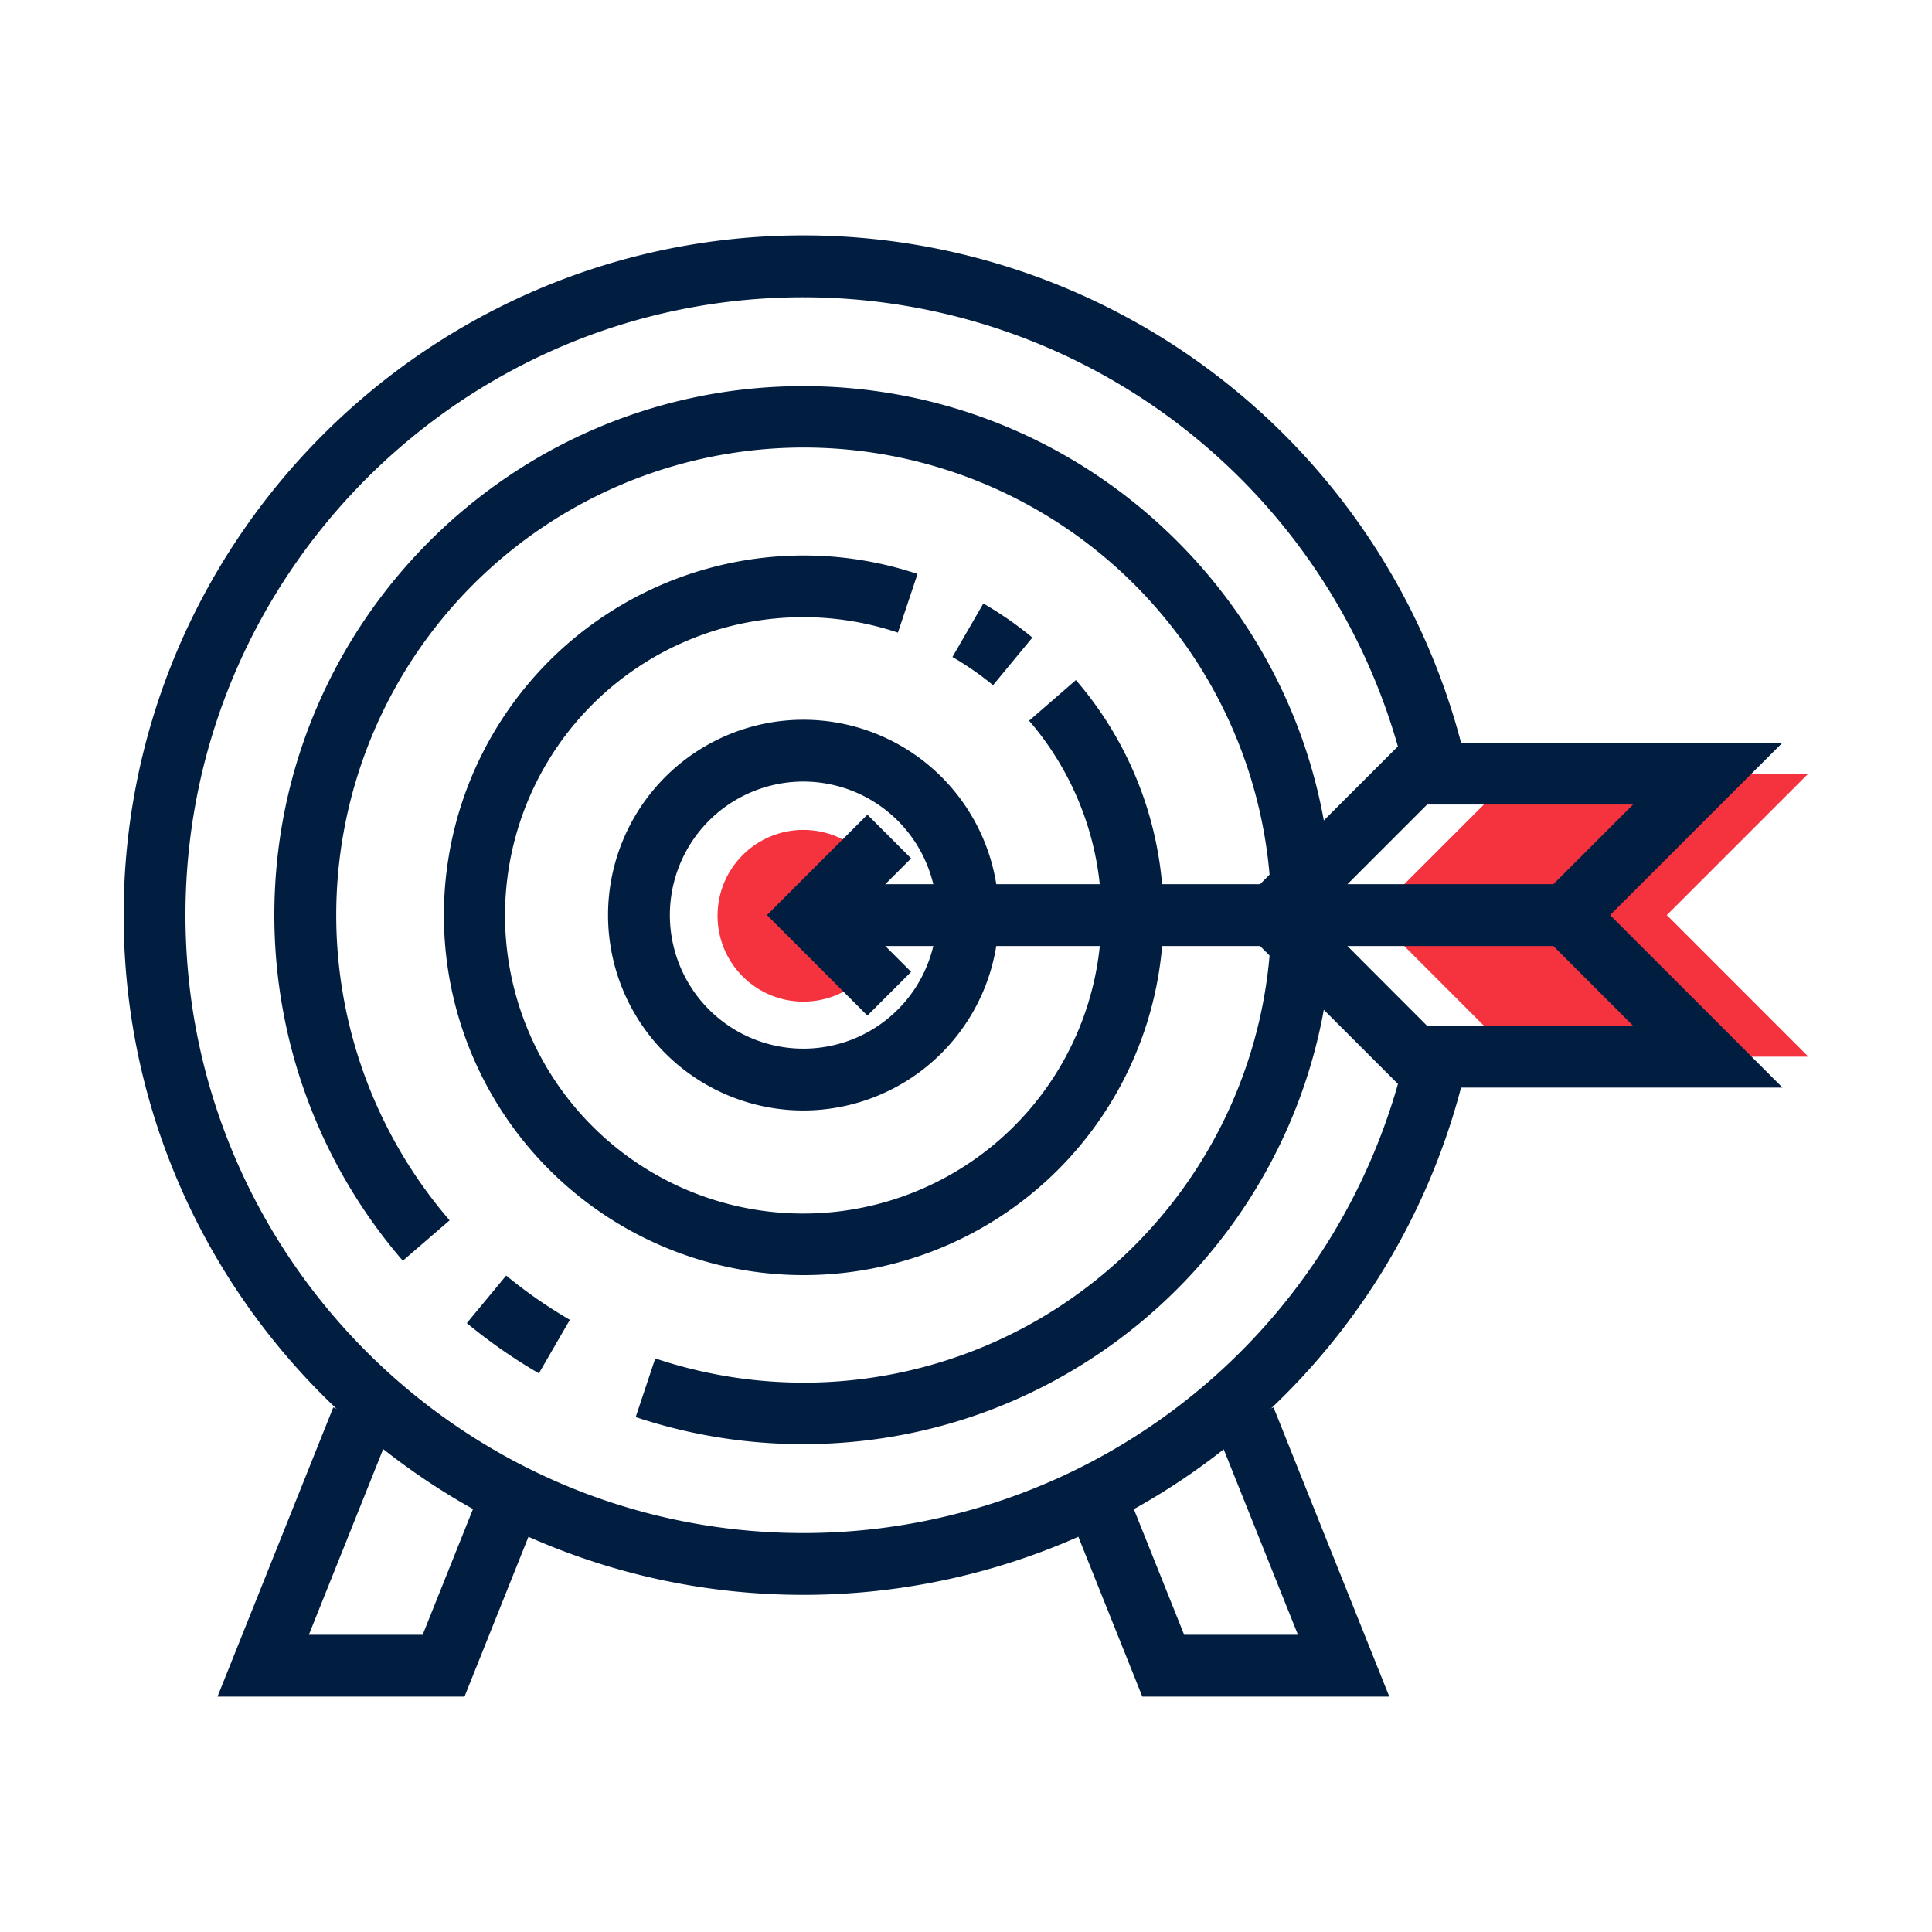 <svg id="Icons" xmlns="http://www.w3.org/2000/svg" viewBox="0 0 500 500"><defs><style>.cls-1{fill:#f5333f;}.cls-2{fill:#011e41;}</style></defs><polygon class="cls-1" points="468 273.46 431.37 236.83 468 200.21 392.04 200.21 355.42 236.83 392.04 273.46 468 273.46"/><circle class="cls-1" cx="207.92" cy="237" r="22.22"/><path class="cls-2" d="M207.92,287.39a50.56,50.56,0,1,1,50.56-50.56A50.62,50.62,0,0,1,207.92,287.39Zm0-85.12a34.56,34.56,0,1,0,34.56,34.56A34.6,34.6,0,0,0,207.92,202.27Z"/><path class="cls-2" d="M207.92,373.74a136.77,136.77,0,0,1-43.41-7l5.07-15.18a121,121,0,1,0-53.22-35.74l-12.11,10.46A136.88,136.88,0,0,1,71,236.83c0-75.49,61.41-136.9,136.9-136.9s136.9,61.41,136.9,136.9S283.41,373.74,207.92,373.74Z"/><path class="cls-2" d="M139.46,355.42a137.74,137.74,0,0,1-18.65-13L131,330.11a122.82,122.82,0,0,0,16.48,11.46Z"/><path class="cls-2" d="M207.92,330a93.12,93.12,0,1,1,29.53-181.46l-5.07,15.18a77.17,77.17,0,1,0,33.95,22.8L278.44,176A93.12,93.12,0,0,1,207.92,330Z"/><path class="cls-2" d="M257,177.33a78.24,78.24,0,0,0-10.51-7.3l8-13.85A93.06,93.06,0,0,1,267.18,165Z"/><polygon class="cls-2" points="359.55 439.08 295.63 439.08 278.28 395.73 293.13 389.79 306.46 423.08 335.91 423.08 314.73 370.18 329.59 364.23 359.55 439.08"/><polygon class="cls-2" points="120.21 439.08 56.29 439.08 86.25 364.23 101.11 370.18 79.93 423.08 109.38 423.08 122.71 389.79 137.56 395.73 120.21 439.08"/><rect class="cls-2" x="214.05" y="228.83" width="197.64" height="16"/><polygon class="cls-2" points="224.48 262.83 198.49 236.83 224.48 210.84 235.8 222.15 221.11 236.83 235.8 251.52 224.48 262.83"/><path class="cls-2" d="M461.31,281.46H362.73L318.1,236.83l44.63-44.62h98.58l-44.62,44.62Zm-92-16h53.33l-28.62-28.63,28.62-28.62H369.35l-28.62,28.62Z"/><path class="cls-2" d="M207.92,412.75c-97,0-175.92-78.91-175.92-175.92S110.92,60.92,207.92,60.92A176,176,0,0,1,379.64,198.47L364,201.94a160,160,0,0,0-156.1-125C119.74,76.92,48,148.65,48,236.83s71.74,159.92,159.92,159.92a160,160,0,0,0,156.1-125l15.62,3.48A176,176,0,0,1,207.92,412.75Z"/></svg>